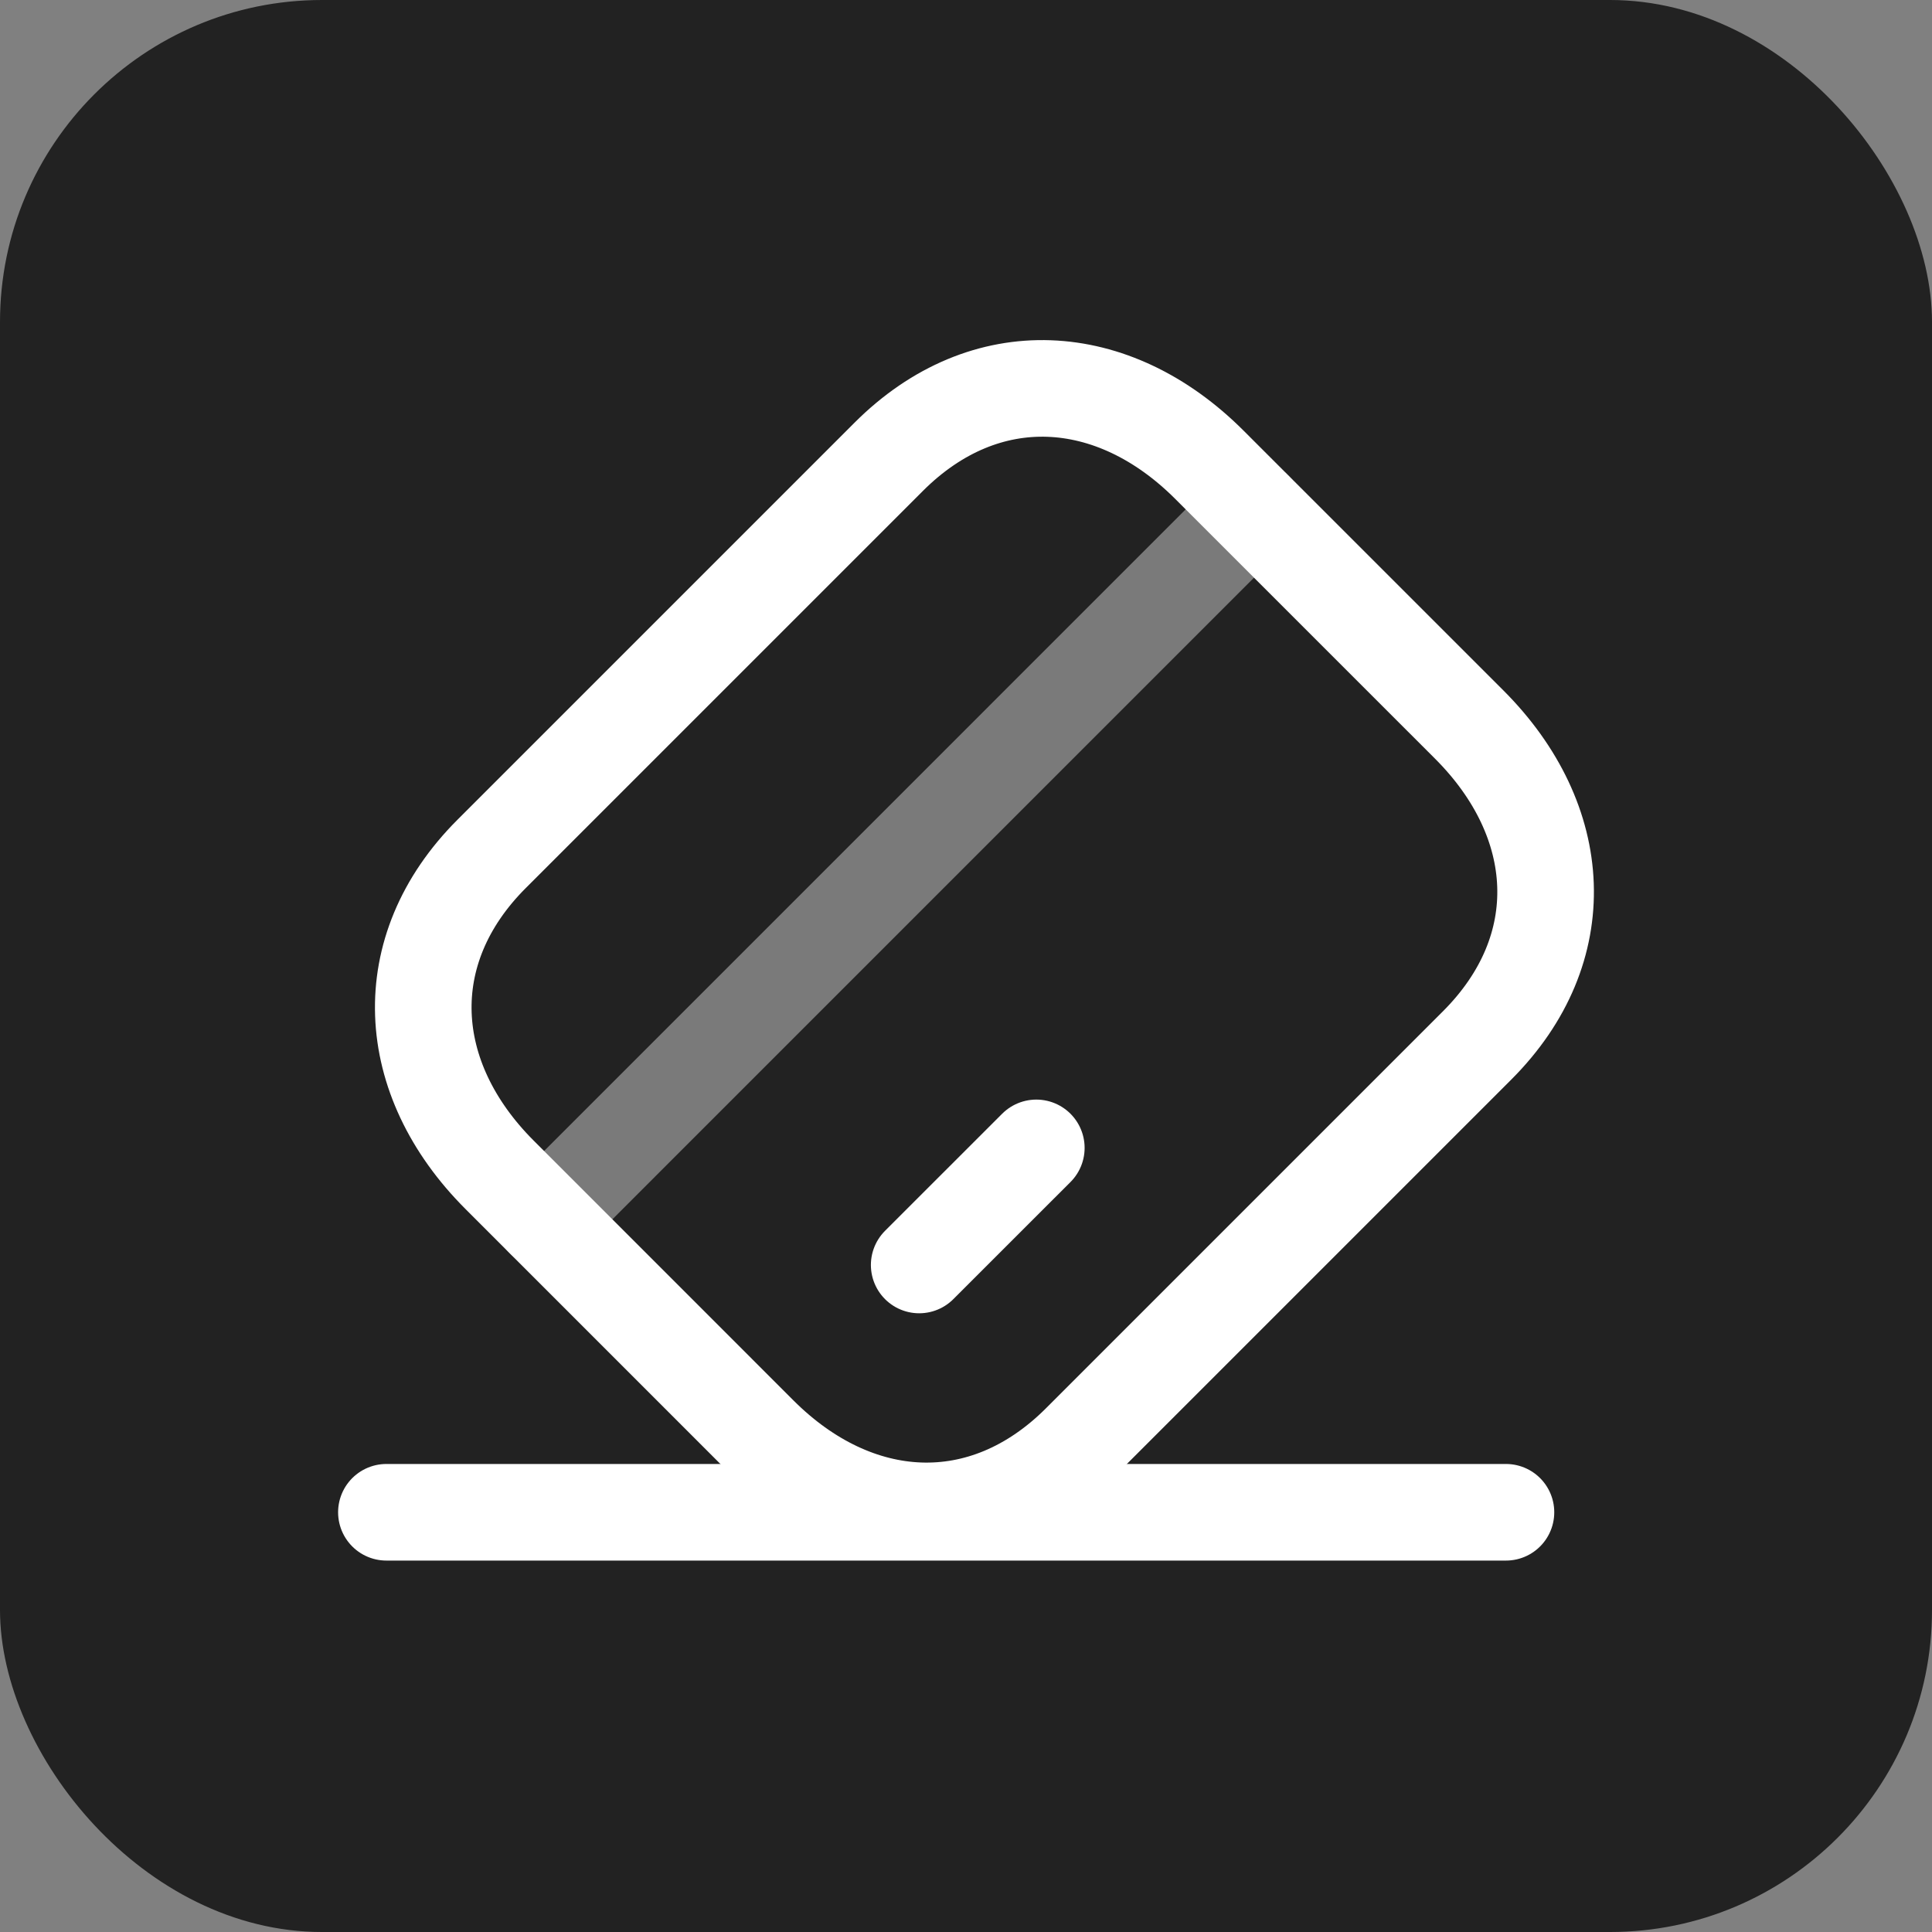 <?xml version="1.0" encoding="UTF-8"?>
<svg xmlns="http://www.w3.org/2000/svg" width="48" height="48" viewBox="0 0 48 48" fill="none">
  <rect x="0" y="0" width="48" height="48" fill="#808080" stroke="none"/>
  <rect width="48" height="48" rx="8" fill="#222222"></rect>
  <path d="M9.6 37.572H37.415" stroke="white" stroke-width="2.4" stroke-linecap="round" stroke-linejoin="round"></path>
  <path fill-rule="evenodd" clip-rule="evenodd" d="M22.08 11.349L12.211 21.218C9.825 23.605 10.018 26.793 12.41 29.186L18.864 35.641C21.257 38.033 24.437 38.233 26.833 35.839L36.701 25.971C39.096 23.575 38.895 20.395 36.503 18.002L30.047 11.547C27.655 9.154 24.475 8.955 22.08 11.349Z" stroke="white" stroke-width="2.4" stroke-linecap="round" stroke-linejoin="round"></path>
  <path opacity="0.4" d="M13.516 30.295L31.154 12.656" stroke="white" stroke-width="2.4" stroke-linecap="round" stroke-linejoin="round"></path>
  <path d="M22.837 31.428L25.747 28.519" stroke="white" stroke-width="2.4" stroke-linecap="round" stroke-linejoin="round"></path>
</svg>
